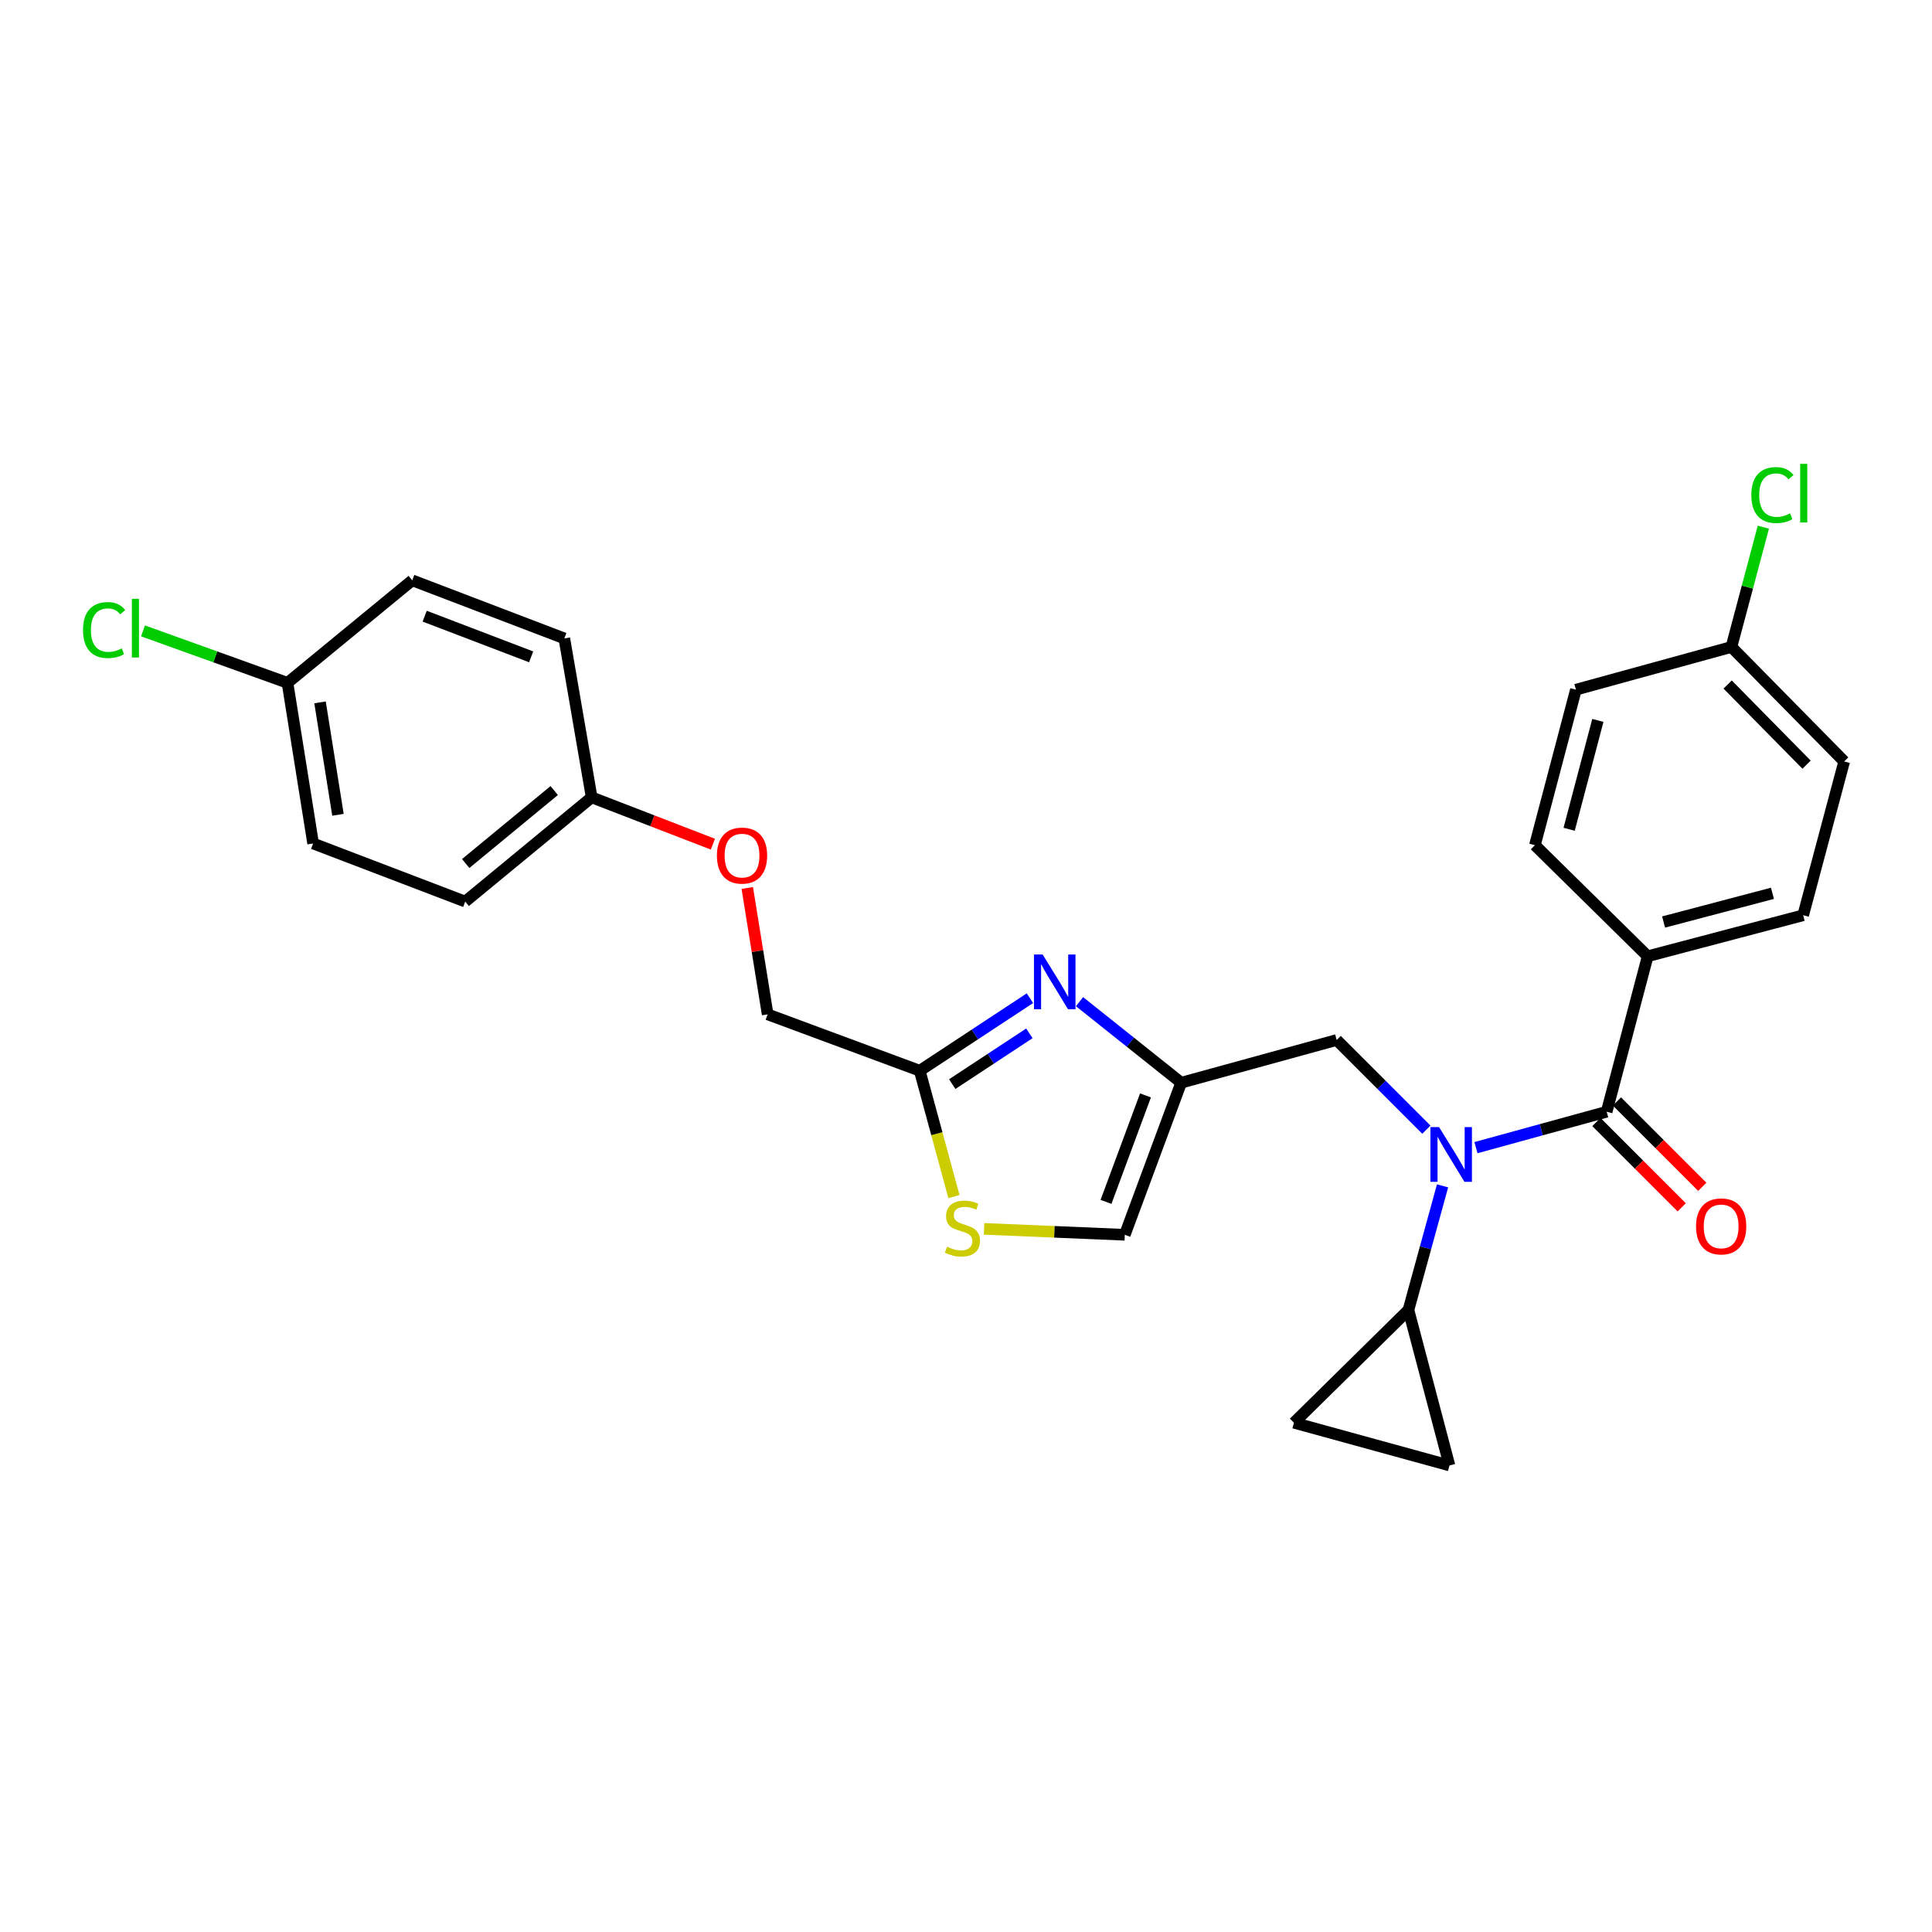 <?xml version='1.0' encoding='iso-8859-1'?>
<svg version='1.1' baseProfile='full'
              xmlns='http://www.w3.org/2000/svg'
                      xmlns:rdkit='http://www.rdkit.org/xml'
                      xmlns:xlink='http://www.w3.org/1999/xlink'
                  xml:space='preserve'
width='1000px' height='1000px' viewBox='0 0 1000 1000'>
<!-- END OF HEADER -->
<rect style='opacity:1.0;fill:#FFFFFF;stroke:none' width='1000' height='1000' x='0' y='0'> </rect>
<path class='bond-0' d='M 852.839,494.958 L 933.319,473.731' style='fill:none;fill-rule:evenodd;stroke:#000000;stroke-width:6px;stroke-linecap:butt;stroke-linejoin:miter;stroke-opacity:1' />
<path class='bond-0' d='M 861.077,477.234 L 917.412,462.376' style='fill:none;fill-rule:evenodd;stroke:#000000;stroke-width:6px;stroke-linecap:butt;stroke-linejoin:miter;stroke-opacity:1' />
<path class='bond-1' d='M 852.839,494.958 L 794.464,437.468' style='fill:none;fill-rule:evenodd;stroke:#000000;stroke-width:6px;stroke-linecap:butt;stroke-linejoin:miter;stroke-opacity:1' />
<path class='bond-2' d='M 852.839,494.958 L 831.613,575.437' style='fill:none;fill-rule:evenodd;stroke:#000000;stroke-width:6px;stroke-linecap:butt;stroke-linejoin:miter;stroke-opacity:1' />
<path class='bond-3' d='M 738.29,584.716 L 715.077,561.506' style='fill:none;fill-rule:evenodd;stroke:#0000FF;stroke-width:6px;stroke-linecap:butt;stroke-linejoin:miter;stroke-opacity:1' />
<path class='bond-3' d='M 715.077,561.506 L 691.864,538.297' style='fill:none;fill-rule:evenodd;stroke:#000000;stroke-width:6px;stroke-linecap:butt;stroke-linejoin:miter;stroke-opacity:1' />
<path class='bond-4' d='M 763.952,594.025 L 797.782,584.731' style='fill:none;fill-rule:evenodd;stroke:#0000FF;stroke-width:6px;stroke-linecap:butt;stroke-linejoin:miter;stroke-opacity:1' />
<path class='bond-4' d='M 797.782,584.731 L 831.613,575.437' style='fill:none;fill-rule:evenodd;stroke:#000000;stroke-width:6px;stroke-linecap:butt;stroke-linejoin:miter;stroke-opacity:1' />
<path class='bond-5' d='M 746.662,613.796 L 737.837,645.916' style='fill:none;fill-rule:evenodd;stroke:#0000FF;stroke-width:6px;stroke-linecap:butt;stroke-linejoin:miter;stroke-opacity:1' />
<path class='bond-5' d='M 737.837,645.916 L 729.013,678.037' style='fill:none;fill-rule:evenodd;stroke:#000000;stroke-width:6px;stroke-linecap:butt;stroke-linejoin:miter;stroke-opacity:1' />
<path class='bond-6' d='M 826.296,580.753 L 848.375,602.835' style='fill:none;fill-rule:evenodd;stroke:#000000;stroke-width:6px;stroke-linecap:butt;stroke-linejoin:miter;stroke-opacity:1' />
<path class='bond-6' d='M 848.375,602.835 L 870.454,624.917' style='fill:none;fill-rule:evenodd;stroke:#FF0000;stroke-width:6px;stroke-linecap:butt;stroke-linejoin:miter;stroke-opacity:1' />
<path class='bond-6' d='M 836.929,570.121 L 859.008,592.203' style='fill:none;fill-rule:evenodd;stroke:#000000;stroke-width:6px;stroke-linecap:butt;stroke-linejoin:miter;stroke-opacity:1' />
<path class='bond-6' d='M 859.008,592.203 L 881.087,614.285' style='fill:none;fill-rule:evenodd;stroke:#FF0000;stroke-width:6px;stroke-linecap:butt;stroke-linejoin:miter;stroke-opacity:1' />
<path class='bond-7' d='M 933.319,473.731 L 954.545,394.129' style='fill:none;fill-rule:evenodd;stroke:#000000;stroke-width:6px;stroke-linecap:butt;stroke-linejoin:miter;stroke-opacity:1' />
<path class='bond-8' d='M 794.464,437.468 L 815.691,356.98' style='fill:none;fill-rule:evenodd;stroke:#000000;stroke-width:6px;stroke-linecap:butt;stroke-linejoin:miter;stroke-opacity:1' />
<path class='bond-8' d='M 812.187,429.229 L 827.046,372.888' style='fill:none;fill-rule:evenodd;stroke:#000000;stroke-width:6px;stroke-linecap:butt;stroke-linejoin:miter;stroke-opacity:1' />
<path class='bond-9' d='M 729.013,678.037 L 669.752,736.412' style='fill:none;fill-rule:evenodd;stroke:#000000;stroke-width:6px;stroke-linecap:butt;stroke-linejoin:miter;stroke-opacity:1' />
<path class='bond-10' d='M 729.013,678.037 L 750.24,758.525' style='fill:none;fill-rule:evenodd;stroke:#000000;stroke-width:6px;stroke-linecap:butt;stroke-linejoin:miter;stroke-opacity:1' />
<path class='bond-11' d='M 691.864,538.297 L 611.376,560.409' style='fill:none;fill-rule:evenodd;stroke:#000000;stroke-width:6px;stroke-linecap:butt;stroke-linejoin:miter;stroke-opacity:1' />
<path class='bond-12' d='M 669.752,736.412 L 750.24,758.525' style='fill:none;fill-rule:evenodd;stroke:#000000;stroke-width:6px;stroke-linecap:butt;stroke-linejoin:miter;stroke-opacity:1' />
<path class='bond-13' d='M 386.789,459.615 L 392.064,492.319' style='fill:none;fill-rule:evenodd;stroke:#FF0000;stroke-width:6px;stroke-linecap:butt;stroke-linejoin:miter;stroke-opacity:1' />
<path class='bond-13' d='M 392.064,492.319 L 397.338,525.023' style='fill:none;fill-rule:evenodd;stroke:#000000;stroke-width:6px;stroke-linecap:butt;stroke-linejoin:miter;stroke-opacity:1' />
<path class='bond-14' d='M 368.987,436.943 L 337.614,424.821' style='fill:none;fill-rule:evenodd;stroke:#FF0000;stroke-width:6px;stroke-linecap:butt;stroke-linejoin:miter;stroke-opacity:1' />
<path class='bond-14' d='M 337.614,424.821 L 306.242,412.699' style='fill:none;fill-rule:evenodd;stroke:#000000;stroke-width:6px;stroke-linecap:butt;stroke-linejoin:miter;stroke-opacity:1' />
<path class='bond-15' d='M 397.338,525.023 L 476.055,554.21' style='fill:none;fill-rule:evenodd;stroke:#000000;stroke-width:6px;stroke-linecap:butt;stroke-linejoin:miter;stroke-opacity:1' />
<path class='bond-16' d='M 509.35,636.055 L 545.769,637.59' style='fill:none;fill-rule:evenodd;stroke:#CCCC00;stroke-width:6px;stroke-linecap:butt;stroke-linejoin:miter;stroke-opacity:1' />
<path class='bond-16' d='M 545.769,637.59 L 582.189,639.125' style='fill:none;fill-rule:evenodd;stroke:#000000;stroke-width:6px;stroke-linecap:butt;stroke-linejoin:miter;stroke-opacity:1' />
<path class='bond-17' d='M 493.758,619.355 L 484.906,586.783' style='fill:none;fill-rule:evenodd;stroke:#CCCC00;stroke-width:6px;stroke-linecap:butt;stroke-linejoin:miter;stroke-opacity:1' />
<path class='bond-17' d='M 484.906,586.783 L 476.055,554.21' style='fill:none;fill-rule:evenodd;stroke:#000000;stroke-width:6px;stroke-linecap:butt;stroke-linejoin:miter;stroke-opacity:1' />
<path class='bond-18' d='M 582.189,639.125 L 611.376,560.409' style='fill:none;fill-rule:evenodd;stroke:#000000;stroke-width:6px;stroke-linecap:butt;stroke-linejoin:miter;stroke-opacity:1' />
<path class='bond-18' d='M 572.468,622.09 L 592.9,566.989' style='fill:none;fill-rule:evenodd;stroke:#000000;stroke-width:6px;stroke-linecap:butt;stroke-linejoin:miter;stroke-opacity:1' />
<path class='bond-19' d='M 148.808,353.438 L 111.415,339.994' style='fill:none;fill-rule:evenodd;stroke:#000000;stroke-width:6px;stroke-linecap:butt;stroke-linejoin:miter;stroke-opacity:1' />
<path class='bond-19' d='M 111.415,339.994 L 74.023,326.549' style='fill:none;fill-rule:evenodd;stroke:#00CC00;stroke-width:6px;stroke-linecap:butt;stroke-linejoin:miter;stroke-opacity:1' />
<path class='bond-20' d='M 148.808,353.438 L 162.074,436.582' style='fill:none;fill-rule:evenodd;stroke:#000000;stroke-width:6px;stroke-linecap:butt;stroke-linejoin:miter;stroke-opacity:1' />
<path class='bond-20' d='M 165.647,363.54 L 174.933,421.741' style='fill:none;fill-rule:evenodd;stroke:#000000;stroke-width:6px;stroke-linecap:butt;stroke-linejoin:miter;stroke-opacity:1' />
<path class='bond-21' d='M 148.808,353.438 L 213.374,300.375' style='fill:none;fill-rule:evenodd;stroke:#000000;stroke-width:6px;stroke-linecap:butt;stroke-linejoin:miter;stroke-opacity:1' />
<path class='bond-22' d='M 306.242,412.699 L 292.09,330.449' style='fill:none;fill-rule:evenodd;stroke:#000000;stroke-width:6px;stroke-linecap:butt;stroke-linejoin:miter;stroke-opacity:1' />
<path class='bond-23' d='M 306.242,412.699 L 240.791,466.655' style='fill:none;fill-rule:evenodd;stroke:#000000;stroke-width:6px;stroke-linecap:butt;stroke-linejoin:miter;stroke-opacity:1' />
<path class='bond-23' d='M 286.859,409.19 L 241.043,446.96' style='fill:none;fill-rule:evenodd;stroke:#000000;stroke-width:6px;stroke-linecap:butt;stroke-linejoin:miter;stroke-opacity:1' />
<path class='bond-24' d='M 162.074,436.582 L 240.791,466.655' style='fill:none;fill-rule:evenodd;stroke:#000000;stroke-width:6px;stroke-linecap:butt;stroke-linejoin:miter;stroke-opacity:1' />
<path class='bond-25' d='M 213.374,300.375 L 292.09,330.449' style='fill:none;fill-rule:evenodd;stroke:#000000;stroke-width:6px;stroke-linecap:butt;stroke-linejoin:miter;stroke-opacity:1' />
<path class='bond-25' d='M 219.815,318.933 L 274.917,339.984' style='fill:none;fill-rule:evenodd;stroke:#000000;stroke-width:6px;stroke-linecap:butt;stroke-linejoin:miter;stroke-opacity:1' />
<path class='bond-26' d='M 611.376,560.409 L 585.067,539.432' style='fill:none;fill-rule:evenodd;stroke:#000000;stroke-width:6px;stroke-linecap:butt;stroke-linejoin:miter;stroke-opacity:1' />
<path class='bond-26' d='M 585.067,539.432 L 558.758,518.455' style='fill:none;fill-rule:evenodd;stroke:#0000FF;stroke-width:6px;stroke-linecap:butt;stroke-linejoin:miter;stroke-opacity:1' />
<path class='bond-27' d='M 533.094,516.668 L 504.575,535.439' style='fill:none;fill-rule:evenodd;stroke:#0000FF;stroke-width:6px;stroke-linecap:butt;stroke-linejoin:miter;stroke-opacity:1' />
<path class='bond-27' d='M 504.575,535.439 L 476.055,554.21' style='fill:none;fill-rule:evenodd;stroke:#000000;stroke-width:6px;stroke-linecap:butt;stroke-linejoin:miter;stroke-opacity:1' />
<path class='bond-27' d='M 532.805,534.86 L 512.841,548' style='fill:none;fill-rule:evenodd;stroke:#0000FF;stroke-width:6px;stroke-linecap:butt;stroke-linejoin:miter;stroke-opacity:1' />
<path class='bond-27' d='M 512.841,548 L 492.878,561.139' style='fill:none;fill-rule:evenodd;stroke:#000000;stroke-width:6px;stroke-linecap:butt;stroke-linejoin:miter;stroke-opacity:1' />
<path class='bond-28' d='M 896.178,334.868 L 815.691,356.98' style='fill:none;fill-rule:evenodd;stroke:#000000;stroke-width:6px;stroke-linecap:butt;stroke-linejoin:miter;stroke-opacity:1' />
<path class='bond-29' d='M 896.178,334.868 L 904.445,303.866' style='fill:none;fill-rule:evenodd;stroke:#000000;stroke-width:6px;stroke-linecap:butt;stroke-linejoin:miter;stroke-opacity:1' />
<path class='bond-29' d='M 904.445,303.866 L 912.712,272.865' style='fill:none;fill-rule:evenodd;stroke:#00CC00;stroke-width:6px;stroke-linecap:butt;stroke-linejoin:miter;stroke-opacity:1' />
<path class='bond-30' d='M 896.178,334.868 L 954.545,394.129' style='fill:none;fill-rule:evenodd;stroke:#000000;stroke-width:6px;stroke-linecap:butt;stroke-linejoin:miter;stroke-opacity:1' />
<path class='bond-30' d='M 894.22,354.308 L 935.077,395.791' style='fill:none;fill-rule:evenodd;stroke:#000000;stroke-width:6px;stroke-linecap:butt;stroke-linejoin:miter;stroke-opacity:1' />
<path  class='atom-1' d='M 744.865 583.389
L 754.145 598.389
Q 755.065 599.869, 756.545 602.549
Q 758.025 605.229, 758.105 605.389
L 758.105 583.389
L 761.865 583.389
L 761.865 611.709
L 757.985 611.709
L 748.025 595.309
Q 746.865 593.389, 745.625 591.189
Q 744.425 588.989, 744.065 588.309
L 744.065 611.709
L 740.385 611.709
L 740.385 583.389
L 744.865 583.389
' fill='#0000FF'/>
<path  class='atom-3' d='M 877.865 634.778
Q 877.865 627.978, 881.225 624.178
Q 884.585 620.378, 890.865 620.378
Q 897.145 620.378, 900.505 624.178
Q 903.865 627.978, 903.865 634.778
Q 903.865 641.658, 900.465 645.578
Q 897.065 649.458, 890.865 649.458
Q 884.625 649.458, 881.225 645.578
Q 877.865 641.698, 877.865 634.778
M 890.865 646.258
Q 895.185 646.258, 897.505 643.378
Q 899.865 640.458, 899.865 634.778
Q 899.865 629.218, 897.505 626.418
Q 895.185 623.578, 890.865 623.578
Q 886.545 623.578, 884.185 626.378
Q 881.865 629.178, 881.865 634.778
Q 881.865 640.498, 884.185 643.378
Q 886.545 646.258, 890.865 646.258
' fill='#FF0000'/>
<path  class='atom-9' d='M 371.073 442.852
Q 371.073 436.052, 374.433 432.252
Q 377.793 428.452, 384.073 428.452
Q 390.353 428.452, 393.713 432.252
Q 397.073 436.052, 397.073 442.852
Q 397.073 449.732, 393.673 453.652
Q 390.273 457.532, 384.073 457.532
Q 377.833 457.532, 374.433 453.652
Q 371.073 449.772, 371.073 442.852
M 384.073 454.332
Q 388.393 454.332, 390.713 451.452
Q 393.073 448.532, 393.073 442.852
Q 393.073 437.292, 390.713 434.492
Q 388.393 431.652, 384.073 431.652
Q 379.753 431.652, 377.393 434.452
Q 375.073 437.252, 375.073 442.852
Q 375.073 448.572, 377.393 451.452
Q 379.753 454.332, 384.073 454.332
' fill='#FF0000'/>
<path  class='atom-11' d='M 490.167 645.303
Q 490.487 645.423, 491.807 645.983
Q 493.127 646.543, 494.567 646.903
Q 496.047 647.223, 497.487 647.223
Q 500.167 647.223, 501.727 645.943
Q 503.287 644.623, 503.287 642.343
Q 503.287 640.783, 502.487 639.823
Q 501.727 638.863, 500.527 638.343
Q 499.327 637.823, 497.327 637.223
Q 494.807 636.463, 493.287 635.743
Q 491.807 635.023, 490.727 633.503
Q 489.687 631.983, 489.687 629.423
Q 489.687 625.863, 492.087 623.663
Q 494.527 621.463, 499.327 621.463
Q 502.607 621.463, 506.327 623.023
L 505.407 626.103
Q 502.007 624.703, 499.447 624.703
Q 496.687 624.703, 495.167 625.863
Q 493.647 626.983, 493.687 628.943
Q 493.687 630.463, 494.447 631.383
Q 495.247 632.303, 496.367 632.823
Q 497.527 633.343, 499.447 633.943
Q 502.007 634.743, 503.527 635.543
Q 505.047 636.343, 506.127 637.983
Q 507.247 639.583, 507.247 642.343
Q 507.247 646.263, 504.607 648.383
Q 502.007 650.463, 497.647 650.463
Q 495.127 650.463, 493.207 649.903
Q 491.327 649.383, 489.087 648.463
L 490.167 645.303
' fill='#CCCC00'/>
<path  class='atom-15' d='M 42.971 326.116
Q 42.971 319.076, 46.251 315.396
Q 49.571 311.676, 55.851 311.676
Q 61.691 311.676, 64.811 315.796
L 62.171 317.956
Q 59.891 314.956, 55.851 314.956
Q 51.571 314.956, 49.291 317.836
Q 47.051 320.676, 47.051 326.116
Q 47.051 331.716, 49.371 334.596
Q 51.731 337.476, 56.291 337.476
Q 59.411 337.476, 63.051 335.596
L 64.171 338.596
Q 62.691 339.556, 60.451 340.116
Q 58.211 340.676, 55.731 340.676
Q 49.571 340.676, 46.251 336.916
Q 42.971 333.156, 42.971 326.116
' fill='#00CC00'/>
<path  class='atom-15' d='M 68.251 309.956
L 71.931 309.956
L 71.931 340.316
L 68.251 340.316
L 68.251 309.956
' fill='#00CC00'/>
<path  class='atom-21' d='M 539.665 494.063
L 548.945 509.063
Q 549.865 510.543, 551.345 513.223
Q 552.825 515.903, 552.905 516.063
L 552.905 494.063
L 556.665 494.063
L 556.665 522.383
L 552.785 522.383
L 542.825 505.983
Q 541.665 504.063, 540.425 501.863
Q 539.225 499.663, 538.865 498.983
L 538.865 522.383
L 535.185 522.383
L 535.185 494.063
L 539.665 494.063
' fill='#0000FF'/>
<path  class='atom-27' d='M 906.485 256.246
Q 906.485 249.206, 909.765 245.526
Q 913.085 241.806, 919.365 241.806
Q 925.205 241.806, 928.325 245.926
L 925.685 248.086
Q 923.405 245.086, 919.365 245.086
Q 915.085 245.086, 912.805 247.966
Q 910.565 250.806, 910.565 256.246
Q 910.565 261.846, 912.885 264.726
Q 915.245 267.606, 919.805 267.606
Q 922.925 267.606, 926.565 265.726
L 927.685 268.726
Q 926.205 269.686, 923.965 270.246
Q 921.725 270.806, 919.245 270.806
Q 913.085 270.806, 909.765 267.046
Q 906.485 263.286, 906.485 256.246
' fill='#00CC00'/>
<path  class='atom-27' d='M 931.765 240.086
L 935.445 240.086
L 935.445 270.446
L 931.765 270.446
L 931.765 240.086
' fill='#00CC00'/>
</svg>
